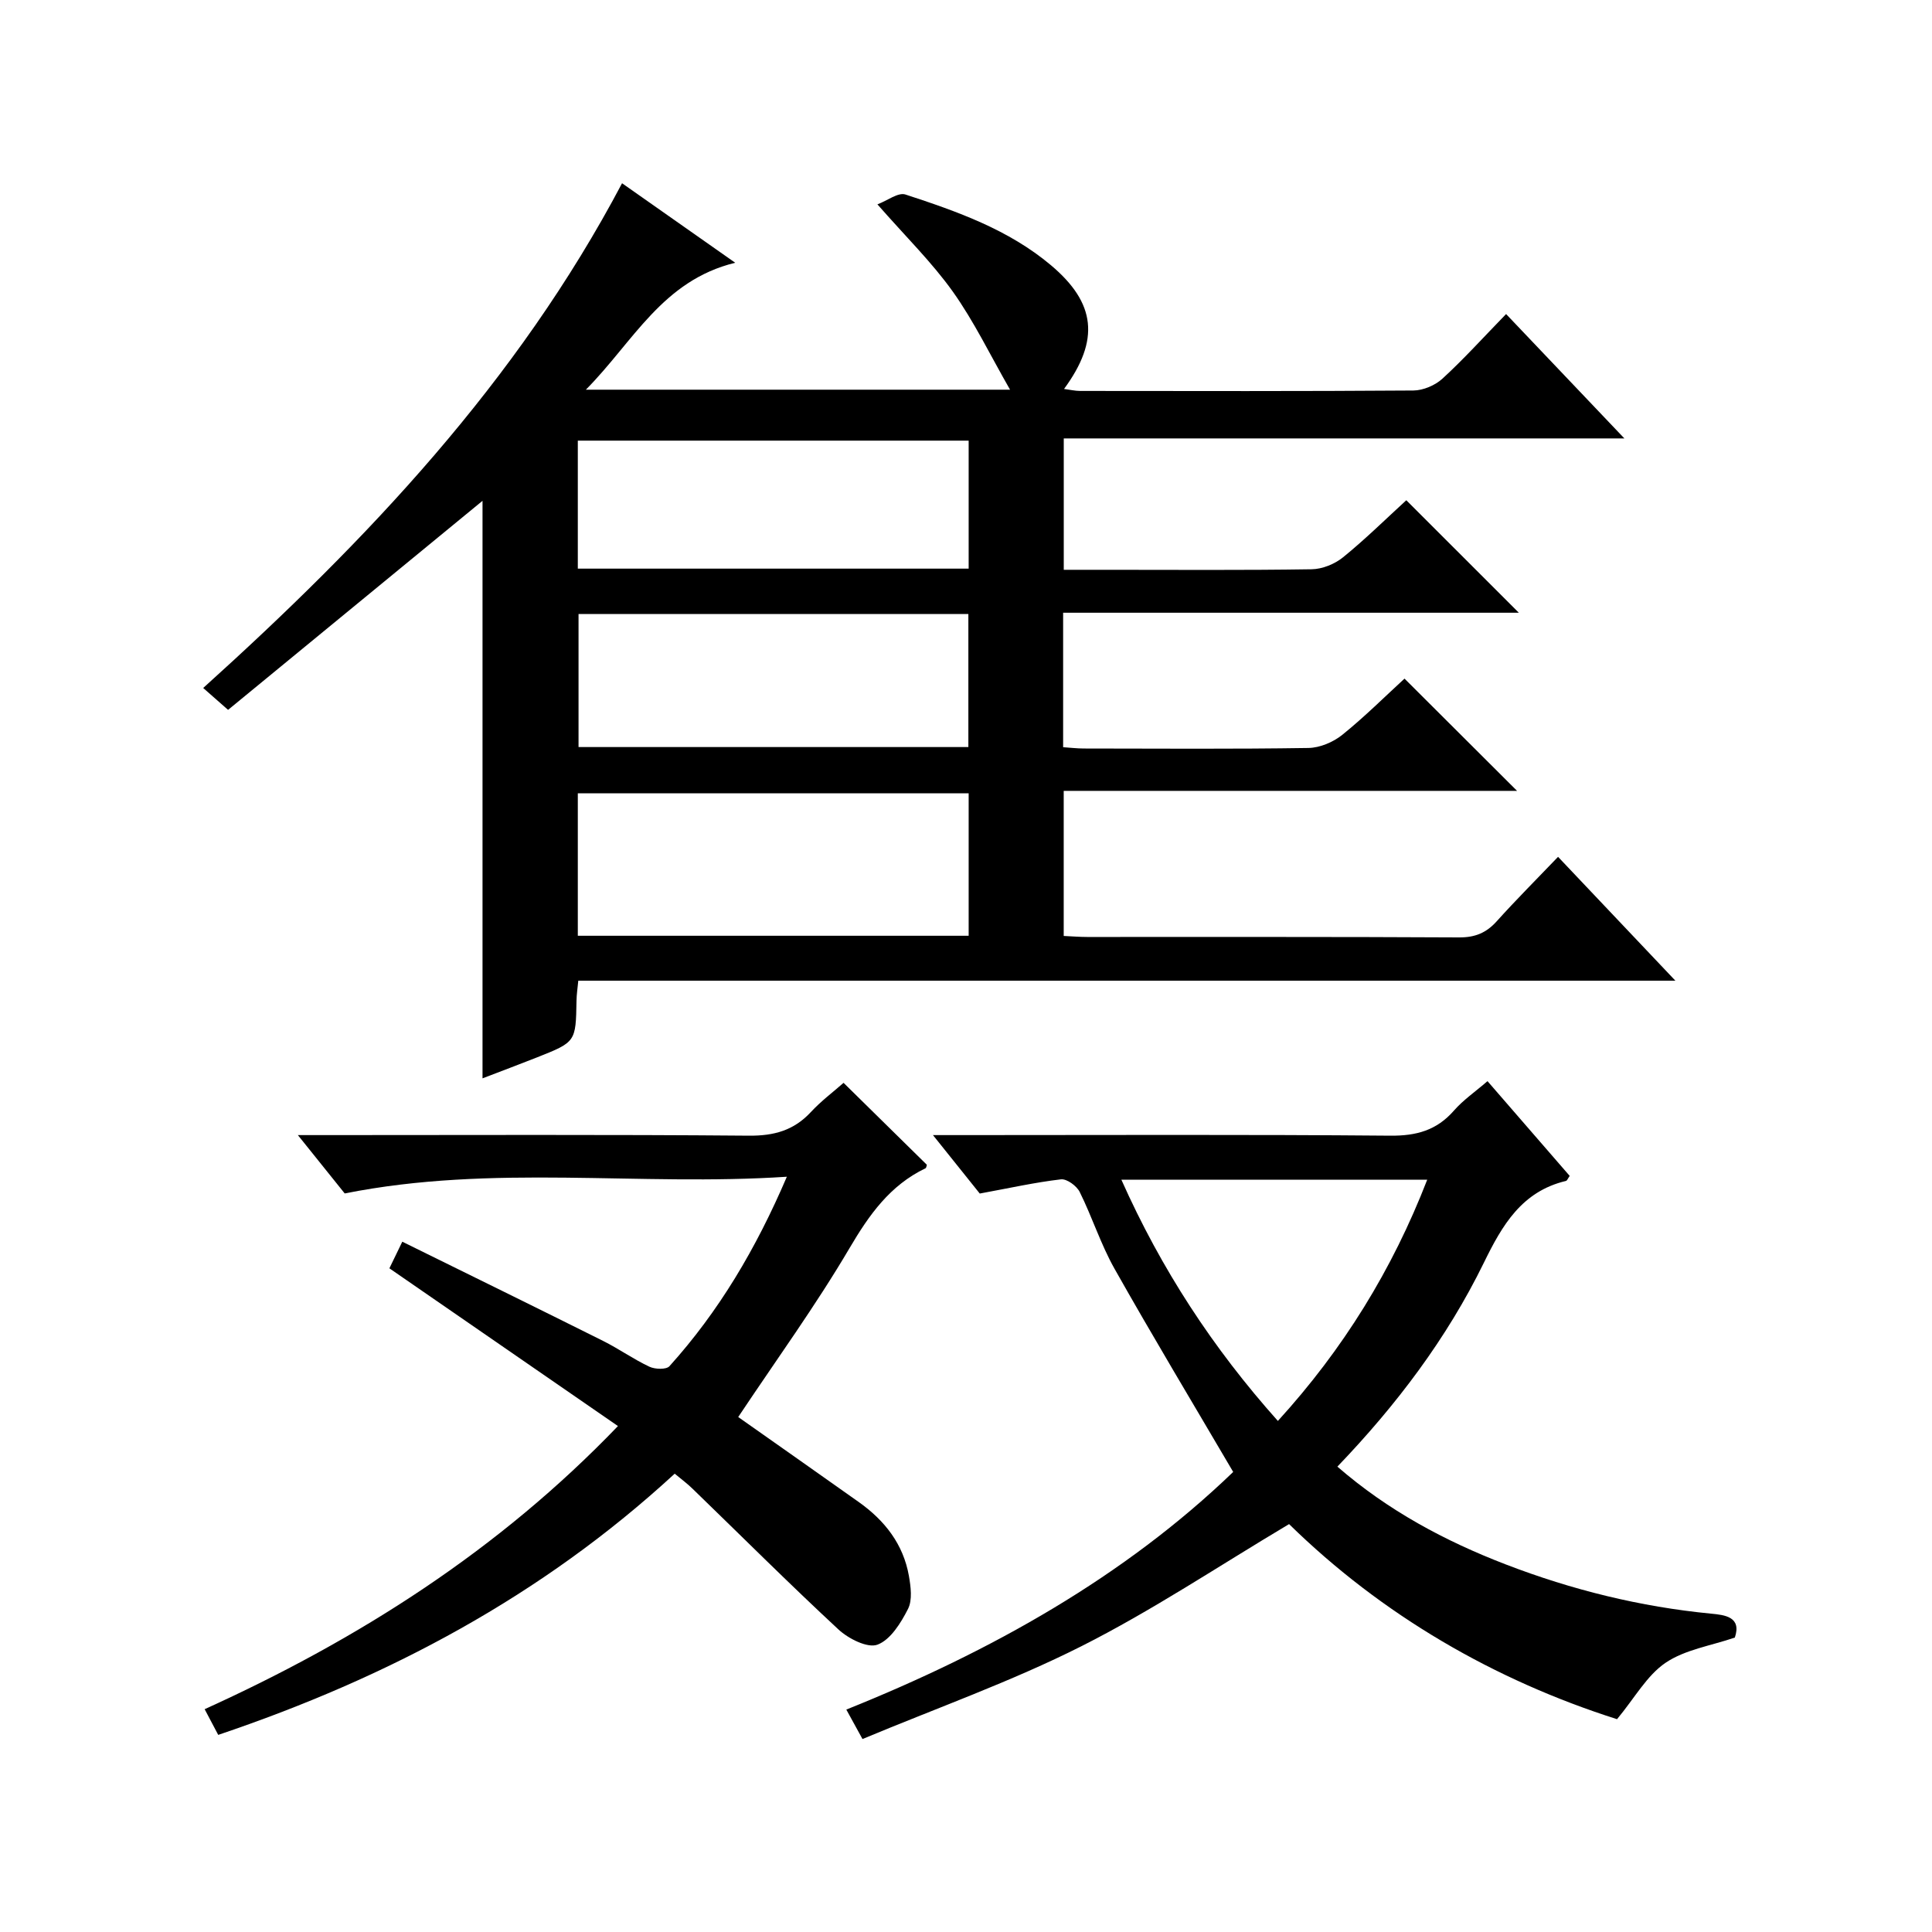 <?xml version="1.0" encoding="utf-8"?>
<svg version="1.1" id="ZDIC" xmlns="http://www.w3.org/2000/svg" xmlns:xlink="http://www.w3.org/1999/xlink" x="0px" y="0px"
	 viewBox="0 0 400 400" style="enable-background:new 0 0 400 400;" xml:space="preserve">

<g>
	
	<path d="M346.87,203.04c-76.6,0-151.72,0-227.14,0c-0.15,1.57-0.35,2.85-0.37,4.14c-0.15,8.54-0.13,8.55-8.2,11.75
		c-3.65,1.44-7.32,2.82-11.26,4.33c0-40.28,0-80.11,0-119.57c-17.39,14.29-35.01,28.77-52.68,43.28c-2.23-1.96-3.45-3.03-5.15-4.53
		c33.91-30.59,64.96-63.31,86.72-104.5c7.72,5.42,14.98,10.52,23.43,16.46c-15.09,3.68-21.08,16.34-30.92,26.28
		c29.58,0,58.1,0,87.82,0c-4.15-7.23-7.46-14.14-11.84-20.29c-4.32-6.06-9.72-11.35-15.62-18.08c2.06-0.77,4.29-2.53,5.8-2.04
		c10.69,3.5,21.34,7.24,30.15,14.66c9.25,7.8,10.15,15.43,2.69,25.6c1.26,0.16,2.29,0.41,3.32,0.41c23,0.02,46.01,0.08,69.01-0.09
		c2.04-0.02,4.51-1.07,6.02-2.46c4.41-4.04,8.44-8.51,13.17-13.37c8.14,8.56,15.96,16.78,24.49,25.75c-39.23,0-77.45,0-116.07,0
		c0,9.15,0,17.86,0,27.2c2.92,0,5.87,0,8.82,0c14.17,0,28.34,0.11,42.5-0.11c2.21-0.03,4.79-1.08,6.52-2.49
		c4.64-3.77,8.92-8,13.08-11.8c7.73,7.73,15.35,15.34,23.3,23.29c-31.39,0-62.73,0-94.35,0c0,9.53,0,18.46,0,27.84
		c1.42,0.09,2.86,0.27,4.29,0.27c15.5,0.02,31.01,0.13,46.5-0.11c2.37-0.04,5.11-1.2,6.98-2.7c4.66-3.75,8.91-8,12.91-11.66
		c7.89,7.87,15.61,15.57,23.3,23.24c-30.75,0-62.11,0-93.86,0c0,10.23,0,19.94,0,30.04c1.62,0.07,3.24,0.21,4.86,0.21
		c25.67,0.01,51.34-0.05,77.01,0.09c3.3,0.02,5.62-0.94,7.78-3.34c3.99-4.44,8.23-8.67,12.7-13.34
		C330.67,185.95,338.29,193.99,346.87,203.04z M119.63,193.74c27.18,0,53.95,0,80.92,0c0-9.97,0-19.68,0-29.5
		c-27.11,0-53.87,0-80.92,0C119.63,174.08,119.63,183.68,119.63,193.74z M119.78,127.13c0,9.55,0,18.58,0,27.54
		c27.19,0,53.94,0,80.71,0c0-9.37,0-18.42,0-27.54C173.42,127.13,146.78,127.13,119.78,127.13z M119.63,117.73
		c27.18,0,53.94,0,80.92,0c0-8.97,0-17.68,0-26.5c-27.11,0-53.87,0-80.92,0C119.63,100.06,119.63,108.66,119.63,117.73z"/>
	<path d="M276.89,303.65c10.47,9.09,22.28,15.41,34.87,20.25c13.69,5.27,27.85,8.77,42.51,10.19c2.82,0.27,6.36,0.65,4.91,4.95
		c-4.96,1.7-10.31,2.49-14.34,5.22c-3.87,2.62-6.38,7.26-10.05,11.68c-25.33-8.06-48.61-21.5-67.9-40.39
		c-14.5,8.63-28.3,17.87-43.01,25.29c-14.5,7.31-29.94,12.78-45.31,19.21c-1.34-2.44-2.18-3.97-3.35-6.1
		c30.07-12.06,57.64-27.57,80.1-49.2c-8.4-14.31-16.68-28.08-24.57-42.07c-2.85-5.05-4.62-10.69-7.21-15.9
		c-0.63-1.26-2.66-2.75-3.88-2.61c-5.33,0.62-10.6,1.8-16.81,2.94c-2.51-3.13-5.69-7.11-9.69-12.1c2.76,0,4.46,0,6.17,0
		c29.5,0,59.01-0.14,88.51,0.12c5.4,0.05,9.6-1.1,13.17-5.18c1.93-2.21,4.43-3.92,6.96-6.11c5.79,6.68,11.43,13.17,17.02,19.62
		c-0.39,0.54-0.54,0.99-0.78,1.04c-9.15,2.18-13.2,9.17-17,16.95C299.55,277.11,289.12,290.9,276.89,303.65z M232.17,244.25
		c8.26,18.53,18.96,34.9,32.4,49.94c13.55-14.86,23.68-31.29,30.92-49.94C274.1,244.25,253.39,244.25,232.17,244.25z"/>
	<path d="M139.69,305.11c-27.55,25.38-59.38,42.23-94.51,54.08c-0.91-1.72-1.73-3.27-2.81-5.32c32.01-14.53,60.94-32.97,85.57-58.62
		c-15.83-10.93-31.4-21.67-47.32-32.66c0.68-1.39,1.44-2.96,2.67-5.51c14.12,6.96,27.88,13.7,41.59,20.55
		c3.26,1.63,6.27,3.78,9.57,5.33c1.16,0.55,3.49,0.63,4.15-0.1c10.21-11.33,17.89-24.24,24.31-39.23
		c-30.71,2.03-60.8-2.67-91.54,3.46c-2.51-3.12-5.72-7.11-9.7-12.08c2.53,0,4.22,0,5.9,0c29.17,0,58.34-0.13,87.51,0.12
		c5.19,0.04,9.27-1.09,12.79-4.88c2.12-2.29,4.66-4.19,6.78-6.06c5.9,5.8,11.56,11.37,17.25,16.97c-0.08,0.2-0.1,0.63-0.29,0.72
		c-7.36,3.54-11.66,9.63-15.74,16.56c-6.99,11.87-15.12,23.07-23.03,34.94c7.88,5.55,16.44,11.56,24.97,17.61
		c5.36,3.8,9.21,8.71,10.37,15.29c0.39,2.24,0.75,4.99-0.19,6.84c-1.47,2.89-3.62,6.38-6.32,7.39c-2.06,0.77-6.02-1.24-8.08-3.15
		c-10.25-9.51-20.15-19.4-30.2-29.13C142.32,307.18,141.11,306.29,139.69,305.11z"/>
	
	
	
	
</g>
</svg>
